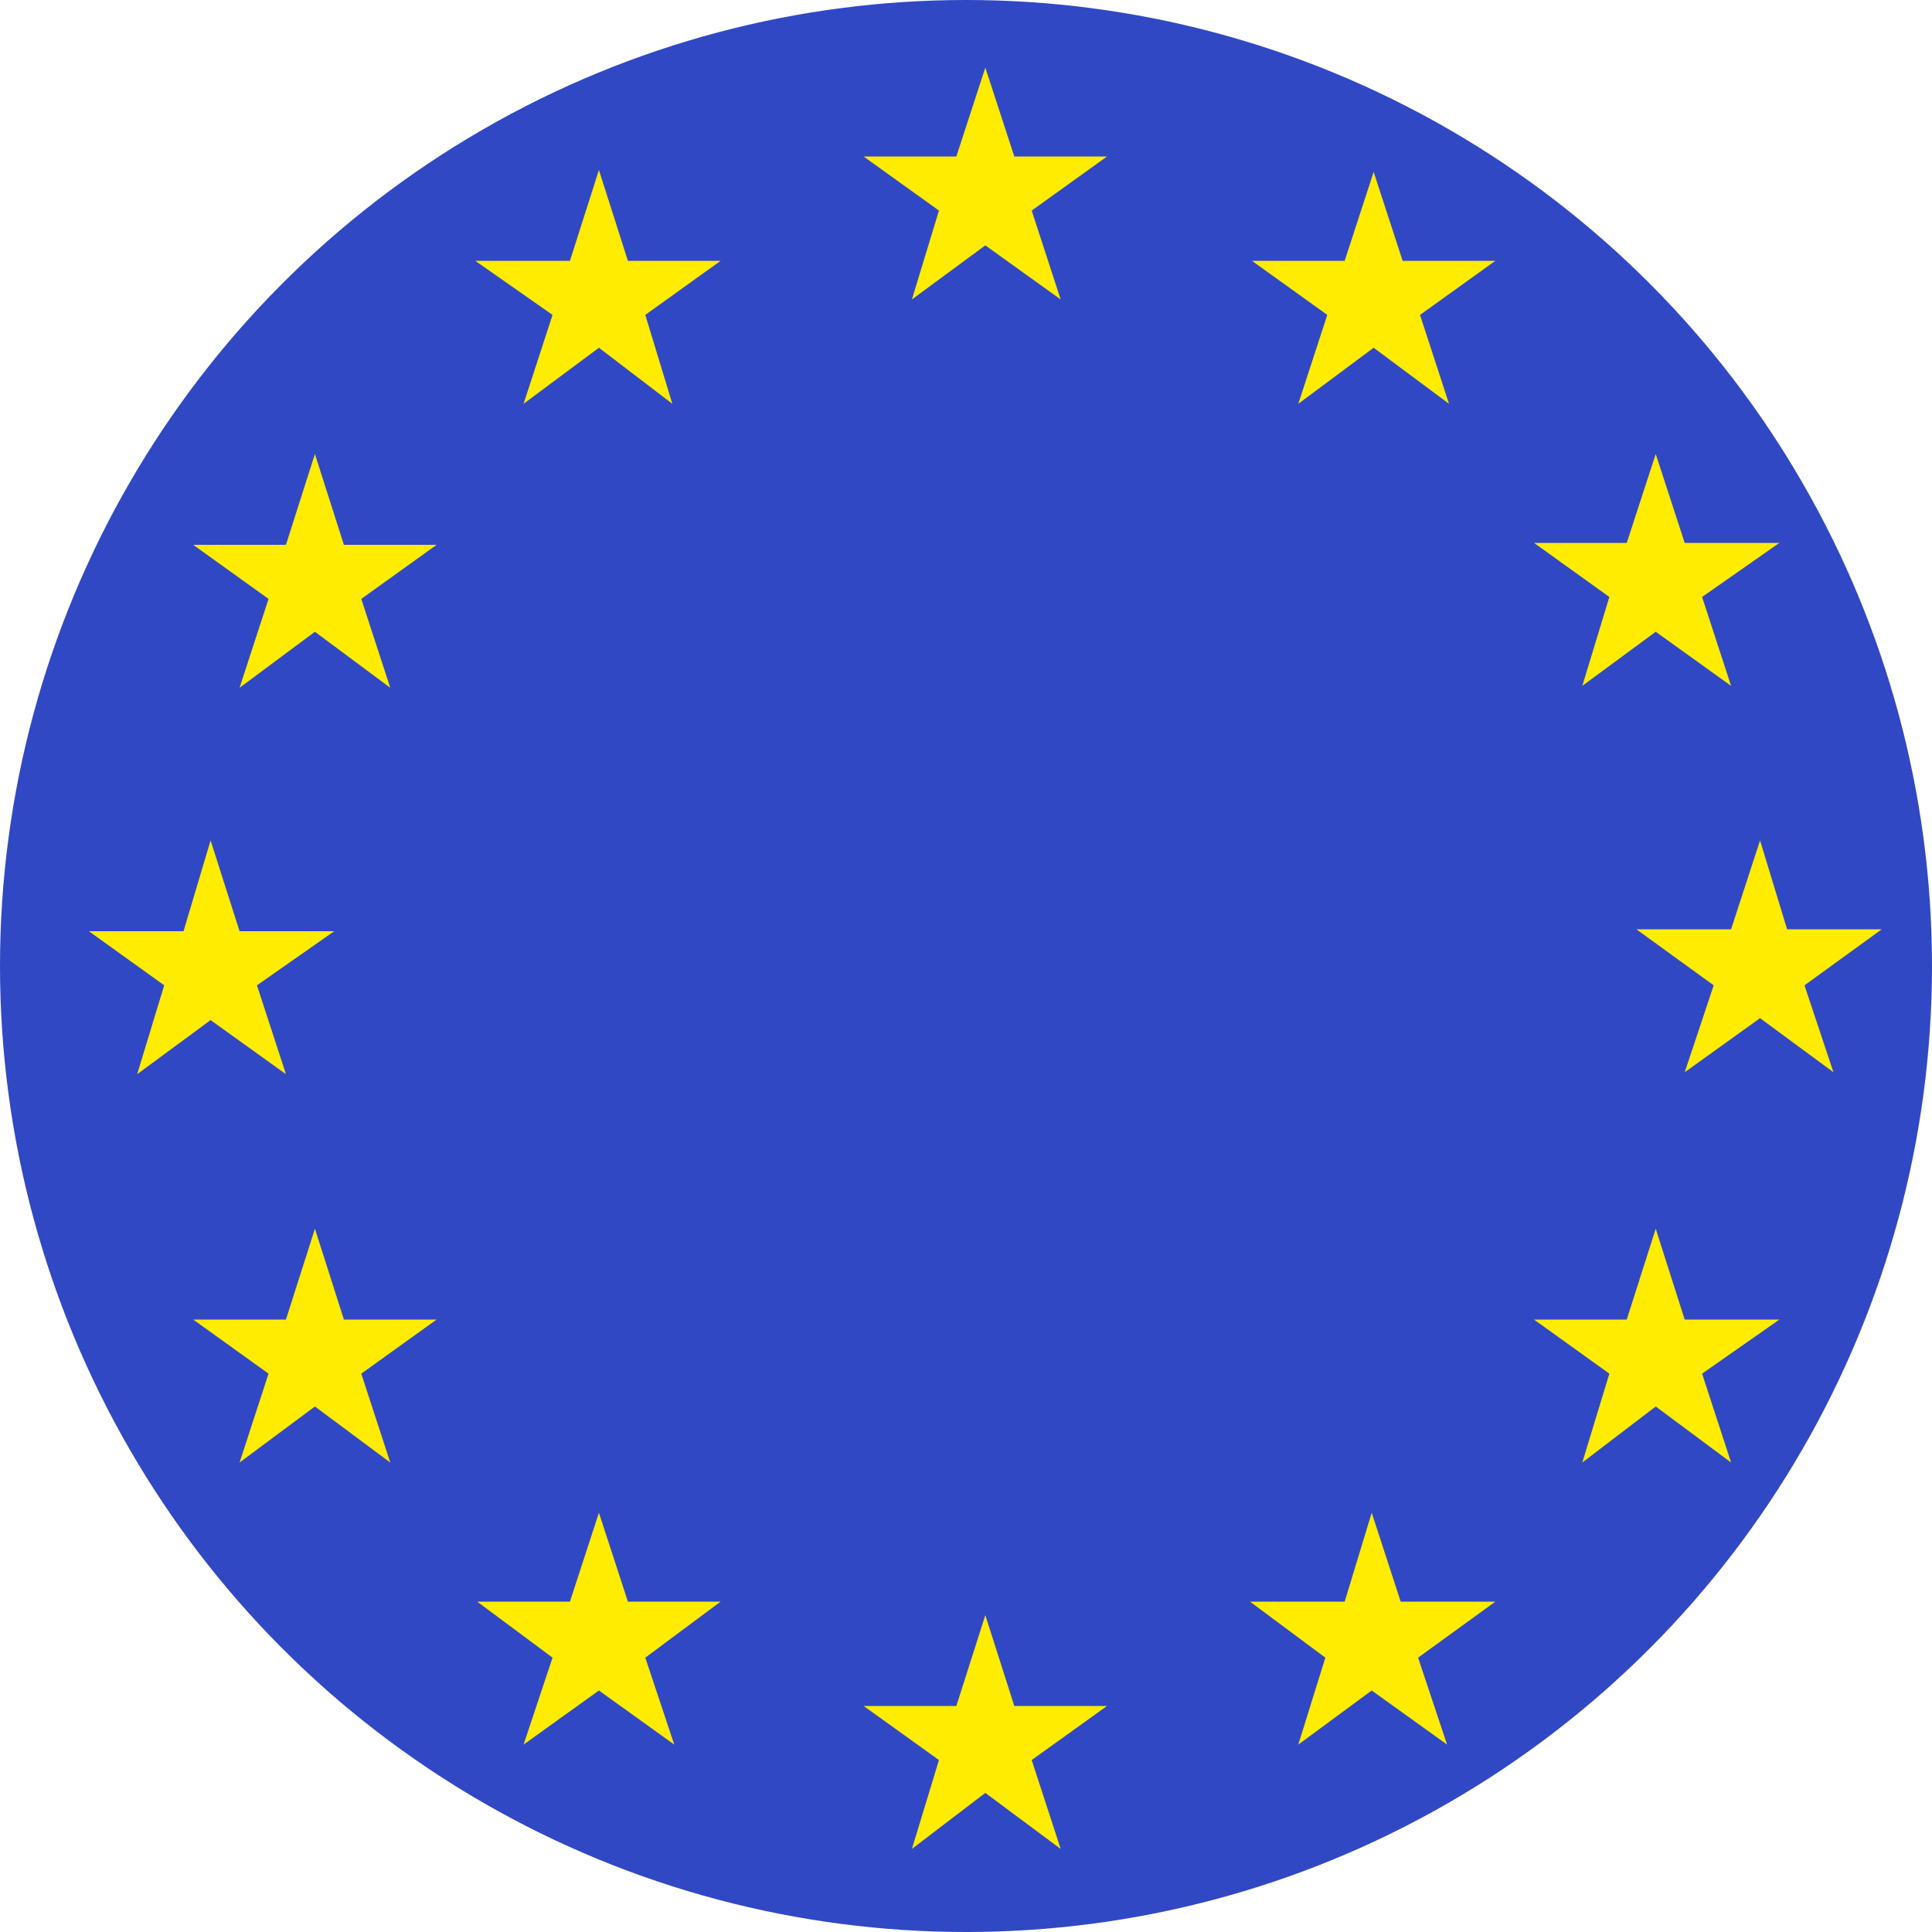 <?xml version="1.0" encoding="UTF-8"?>
<svg xmlns="http://www.w3.org/2000/svg" version="1.1" viewBox="0 0 100 100">
  <defs>
    <style>
      .cls-1 {
        fill: #3148c4;
      }

      .cls-2 {
        fill: #ffec00;
      }
    </style>
  </defs>
  <!-- Generator: Adobe Illustrator 28.7.8, SVG Export Plug-In . SVG Version: 1.2.0 Build 200)  -->
  <g>
    <g id="Ebene_1">
      <circle class="cls-1" cx="50" cy="50" r="50"/>
      <polygon class="cls-2" points="47.2 15.5 51 12.7 54.9 15.5 53.4 10.9 57.3 8.1 52.5 8.1 51 3.5 49.5 8.1 44.7 8.1 48.6 10.9 47.2 15.5"/>
      <polygon class="cls-2" points="27.1 20.9 31 18 34.8 20.9 33.4 16.3 37.3 13.5 32.5 13.5 31 8.8 29.5 13.5 24.6 13.5 28.6 16.3 27.1 20.9"/>
      <polygon class="cls-2" points="16.3 23.5 14.8 28.2 10 28.2 13.9 31 12.4 35.6 16.3 32.7 20.2 35.6 18.7 31 22.6 28.2 17.8 28.2 16.3 23.5"/>
      <polygon class="cls-2" points="10.9 52.8 14.8 55.6 13.3 51 17.3 48.2 12.4 48.2 10.9 43.5 9.5 48.2 4.6 48.2 8.5 51 7.1 55.6 10.9 52.8"/>
      <polygon class="cls-2" points="17.8 68.3 16.3 63.6 14.8 68.3 10 68.3 13.9 71.1 12.4 75.7 16.3 72.8 20.2 75.7 18.7 71.1 22.6 68.3 17.8 68.3"/>
      <polygon class="cls-2" points="32.5 82.9 31 78.3 29.5 82.9 24.7 82.9 28.6 85.8 27.1 90.3 31 87.5 34.9 90.3 33.4 85.8 37.3 82.9 32.5 82.9"/>
      <polygon class="cls-2" points="52.5 88.3 51 83.6 49.5 88.3 44.7 88.3 48.6 91.1 47.2 95.7 51 92.8 54.9 95.7 53.4 91.1 57.3 88.3 52.5 88.3"/>
      <polygon class="cls-2" points="72.5 82.9 71 78.3 69.6 82.9 64.7 82.9 68.6 85.8 67.2 90.3 71 87.5 74.9 90.3 73.4 85.8 77.4 82.9 72.5 82.9"/>
      <polygon class="cls-2" points="87.2 68.3 85.7 63.6 84.2 68.3 79.4 68.3 83.3 71.1 81.9 75.7 85.7 72.8 89.6 75.7 88.1 71.1 92.1 68.3 87.2 68.3"/>
      <polygon class="cls-2" points="97.4 48.1 92.5 48.1 91.1 43.5 89.6 48.1 84.7 48.1 88.7 51 87.2 55.5 91.1 52.7 94.9 55.5 93.4 51 97.4 48.1"/>
      <polygon class="cls-2" points="81.9 35.5 85.7 32.7 89.6 35.5 88.1 30.9 92.1 28.1 87.2 28.1 85.7 23.5 84.2 28.1 79.4 28.1 83.3 30.9 81.9 35.5"/>
      <polygon class="cls-2" points="71.1 8.9 69.6 13.5 64.8 13.5 68.7 16.3 67.2 20.9 71.1 18 75 20.9 73.5 16.3 77.4 13.5 72.6 13.5 71.1 8.9"/>
    </g>
  </g>
</svg>